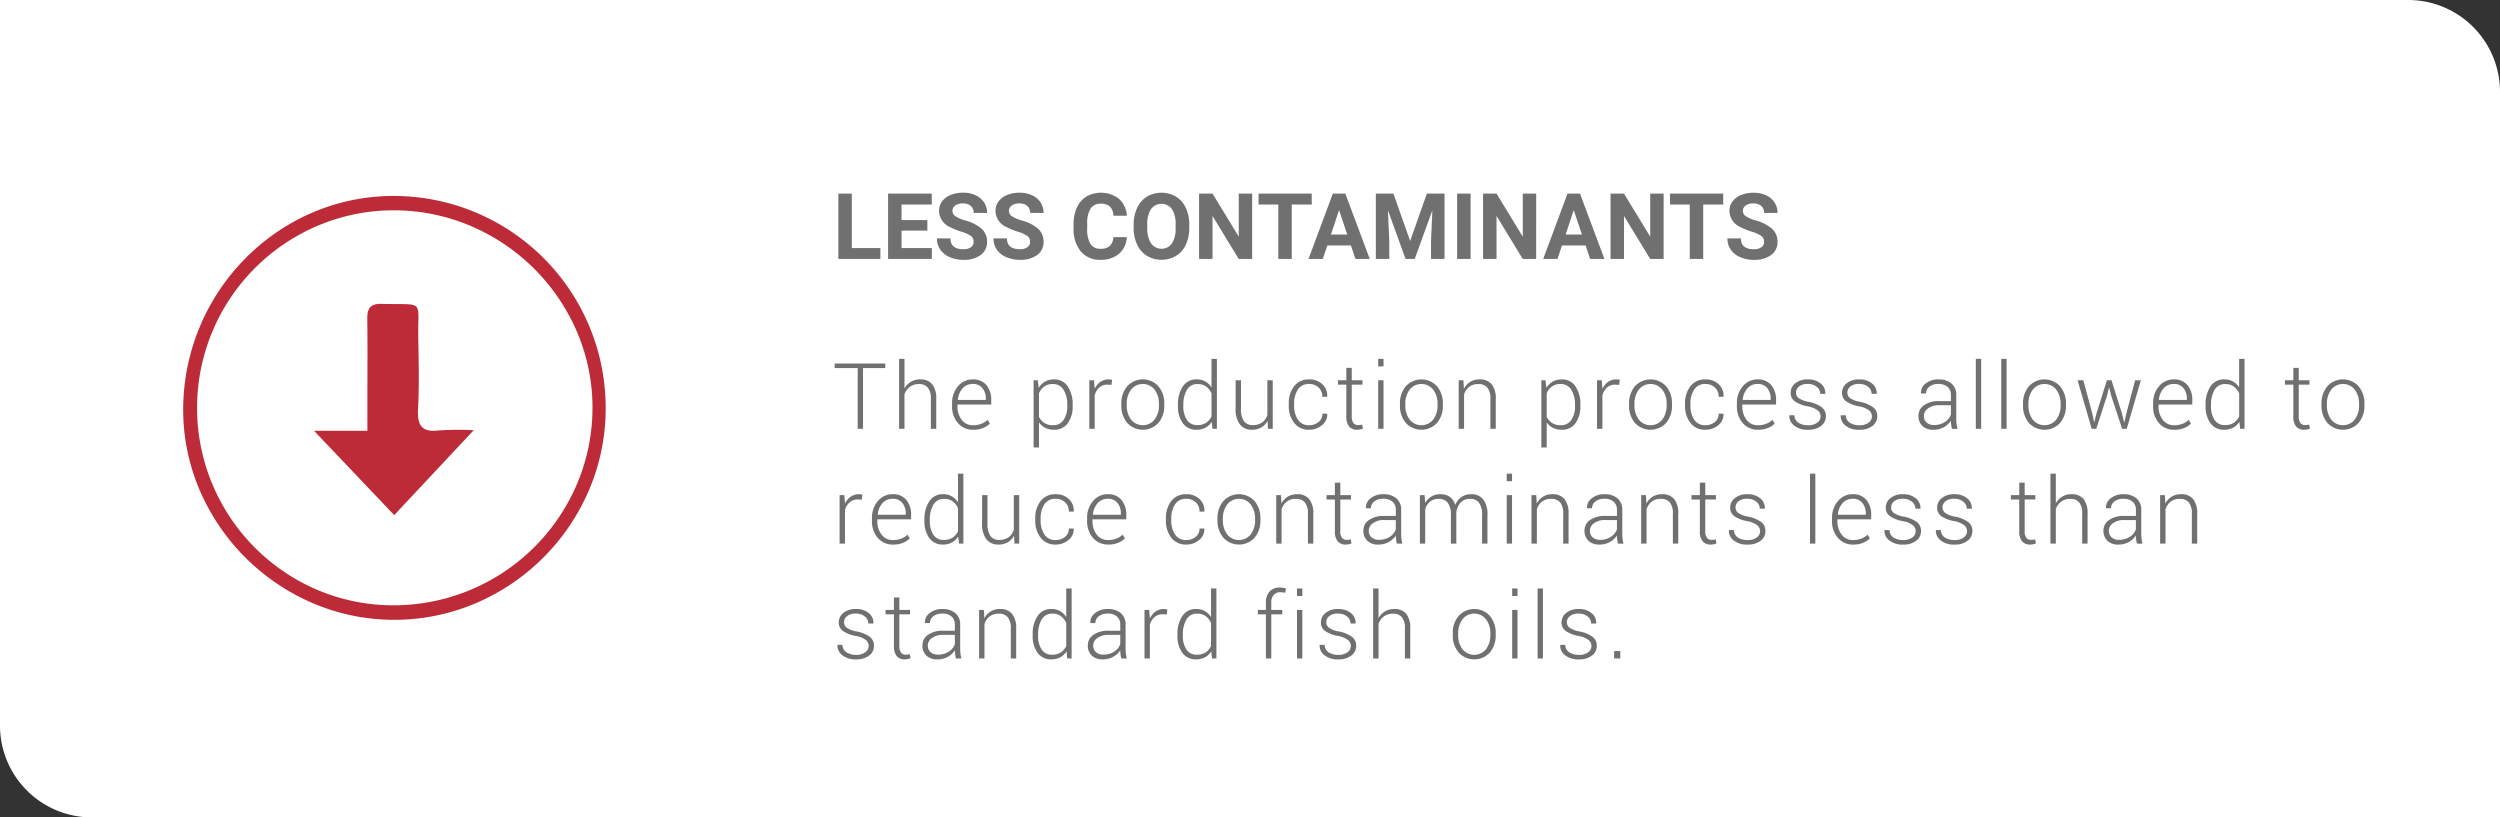 <svg xmlns="http://www.w3.org/2000/svg" width="544.391" height="177.993" viewBox="0 0 544.391 177.993">
  <rect x="0" y="0" width="544.391" height="177.993" fill="#333333" stroke="none"/>
  <g id="Grupo_7533" data-name="Grupo 7533" transform="translate(-5106.609 2025.17)">
    <path id="young-latina-designer-working-on-260nw-1903260658" d="M20,0H177.993V524.391a20,20,0,0,1-20,20H0V20A20,20,0,0,1,20,0Z" transform="translate(5651 -2025.17) rotate(90)" fill="#fff"/>
    <path id="Trazado_16772" data-name="Trazado 16772" d="M4.2,16.646H10.42V19H1.27V4.781H4.2Zm16.455-3.809H15.029v3.809h6.6V19H12.1V4.781h9.512V7.154H15.029v3.389h5.625ZM30.723,15.27A1.5,1.5,0,0,0,30.137,14a7.685,7.685,0,0,0-2.109-.937,14.953,14.953,0,0,1-2.412-.972,3.941,3.941,0,0,1-2.422-3.525A3.434,3.434,0,0,1,23.843,6.5a4.236,4.236,0,0,1,1.865-1.411,7.021,7.021,0,0,1,2.729-.508,6.39,6.39,0,0,1,2.715.552A4.323,4.323,0,0,1,33,6.7a4.076,4.076,0,0,1,.659,2.285h-2.93a1.917,1.917,0,0,0-.615-1.519,2.529,2.529,0,0,0-1.729-.542,2.7,2.7,0,0,0-1.67.454,1.432,1.432,0,0,0-.6,1.2,1.372,1.372,0,0,0,.7,1.162,7.889,7.889,0,0,0,2.056.879,8.882,8.882,0,0,1,3.643,1.865,3.715,3.715,0,0,1,1.143,2.773,3.422,3.422,0,0,1-1.4,2.9,6.113,6.113,0,0,1-3.76,1.05,7.26,7.26,0,0,1-2.988-.6,4.729,4.729,0,0,1-2.056-1.646,4.214,4.214,0,0,1-.708-2.422h2.939q0,2.354,2.813,2.354a2.736,2.736,0,0,0,1.631-.425A1.382,1.382,0,0,0,30.723,15.27Zm12.295,0A1.5,1.5,0,0,0,42.432,14a7.685,7.685,0,0,0-2.109-.937,14.953,14.953,0,0,1-2.412-.972,3.941,3.941,0,0,1-2.422-3.525A3.434,3.434,0,0,1,36.138,6.5,4.236,4.236,0,0,1,38,5.094a7.021,7.021,0,0,1,2.729-.508,6.39,6.39,0,0,1,2.715.552A4.323,4.323,0,0,1,45.3,6.7a4.076,4.076,0,0,1,.659,2.285h-2.93a1.917,1.917,0,0,0-.615-1.519,2.529,2.529,0,0,0-1.729-.542,2.7,2.7,0,0,0-1.67.454,1.432,1.432,0,0,0-.6,1.2,1.372,1.372,0,0,0,.7,1.162,7.889,7.889,0,0,0,2.056.879,8.882,8.882,0,0,1,3.643,1.865,3.715,3.715,0,0,1,1.143,2.773,3.422,3.422,0,0,1-1.4,2.9A6.113,6.113,0,0,1,40.8,19.2a7.26,7.26,0,0,1-2.988-.6,4.729,4.729,0,0,1-2.056-1.646,4.214,4.214,0,0,1-.708-2.422h2.939q0,2.354,2.813,2.354a2.736,2.736,0,0,0,1.631-.425A1.382,1.382,0,0,0,43.018,15.27Zm21.064-1.006a5.031,5.031,0,0,1-1.694,3.613A5.951,5.951,0,0,1,58.359,19.2a5.351,5.351,0,0,1-4.3-1.841A7.548,7.548,0,0,1,52.49,12.3v-.869a8.523,8.523,0,0,1,.723-3.613,5.415,5.415,0,0,1,2.065-2.4,6.455,6.455,0,0,1,7.085.483,5.407,5.407,0,0,1,1.738,3.7h-2.93a2.97,2.97,0,0,0-.767-2,2.839,2.839,0,0,0-2.007-.62,2.489,2.489,0,0,0-2.192,1.05,5.883,5.883,0,0,0-.747,3.257v1.074a6.3,6.3,0,0,0,.7,3.369,2.443,2.443,0,0,0,2.2,1.064,2.892,2.892,0,0,0,2.026-.62,2.8,2.8,0,0,0,.767-1.919Zm13.6-2.051a8.584,8.584,0,0,1-.742,3.682,5.589,5.589,0,0,1-2.124,2.441,6.276,6.276,0,0,1-6.323.01,5.644,5.644,0,0,1-2.148-2.427,8.338,8.338,0,0,1-.771-3.628v-.7a8.538,8.538,0,0,1,.757-3.7A5.635,5.635,0,0,1,68.472,5.44a6.267,6.267,0,0,1,6.318,0,5.635,5.635,0,0,1,2.139,2.451,8.514,8.514,0,0,1,.757,3.687Zm-2.969-.645a5.984,5.984,0,0,0-.8-3.4,2.829,2.829,0,0,0-4.561-.015,5.915,5.915,0,0,0-.811,3.364v.693a6.058,6.058,0,0,0,.8,3.379,2.8,2.8,0,0,0,4.57.044,6.023,6.023,0,0,0,.8-3.374ZM91.377,19h-2.93l-5.7-9.355V19h-2.93V4.781h2.93l5.713,9.375V4.781h2.92ZM104.355,7.154H100V19H97.07V7.154h-4.3V4.781h11.582Zm8.525,8.916h-5.137L106.768,19h-3.115l5.293-14.219h2.715L116.982,19h-3.115ZM108.535,13.7h3.555L110.3,8.375Zm13.6-8.916,3.652,10.313,3.633-10.312h3.848V19h-2.939V15.113l.293-6.709L126.787,19h-2.012L120.947,8.414l.293,6.7V19h-2.93V4.781ZM138.945,19h-2.93V4.781h2.93Zm14.277,0h-2.93l-5.7-9.355V19h-2.93V4.781h2.93l5.713,9.375V4.781h2.92Zm10.762-2.93h-5.137L157.871,19h-3.115l5.293-14.219h2.715L168.086,19h-3.115ZM159.639,13.7h3.555l-1.787-5.322ZM180.977,19h-2.93l-5.7-9.355V19h-2.93V4.781h2.93l5.713,9.375V4.781h2.92ZM193.955,7.154H189.6V19h-2.93V7.154h-4.3V4.781h11.582Zm8.887,8.115A1.5,1.5,0,0,0,202.256,14a7.685,7.685,0,0,0-2.109-.937,14.953,14.953,0,0,1-2.412-.972,3.941,3.941,0,0,1-2.422-3.525,3.434,3.434,0,0,1,.649-2.056,4.236,4.236,0,0,1,1.865-1.411,7.021,7.021,0,0,1,2.729-.508,6.39,6.39,0,0,1,2.715.552A4.323,4.323,0,0,1,205.122,6.7a4.076,4.076,0,0,1,.659,2.285h-2.93a1.917,1.917,0,0,0-.615-1.519,2.529,2.529,0,0,0-1.729-.542,2.7,2.7,0,0,0-1.67.454,1.432,1.432,0,0,0-.6,1.2,1.372,1.372,0,0,0,.7,1.162,7.889,7.889,0,0,0,2.056.879,8.882,8.882,0,0,1,3.643,1.865,3.715,3.715,0,0,1,1.143,2.773,3.422,3.422,0,0,1-1.4,2.9,6.113,6.113,0,0,1-3.76,1.05,7.26,7.26,0,0,1-2.988-.6,4.729,4.729,0,0,1-2.056-1.646,4.214,4.214,0,0,1-.708-2.422h2.939q0,2.354,2.813,2.354a2.736,2.736,0,0,0,1.631-.425A1.382,1.382,0,0,0,202.842,15.27Z" transform="translate(5287.896 -1987.792)" fill="#707070"/>
    <path id="Trazado_16774" data-name="Trazado 16774" d="M11.484,5.777H6.641V19H5.479V5.777H.469v-1H11.484Zm4.184,4.453a3.782,3.782,0,0,1,3.457-1.992,3.2,3.2,0,0,1,2.563,1.035,4.836,4.836,0,0,1,.894,3.213V19H21.41V12.467A3.626,3.626,0,0,0,20.731,10a2.4,2.4,0,0,0-1.87-.747,3.271,3.271,0,0,0-2.026.6,3.459,3.459,0,0,0-1.167,1.606V19H14.5V3.766h1.172Zm14.975,8.975a4.232,4.232,0,0,1-3.33-1.45,5.424,5.424,0,0,1-1.279-3.726v-.537a5.529,5.529,0,0,1,1.294-3.77,4.087,4.087,0,0,1,3.208-1.484,3.688,3.688,0,0,1,2.974,1.235,4.965,4.965,0,0,1,1.05,3.325v.908H27.205v.322a4.785,4.785,0,0,0,.913,3,3,3,0,0,0,2.524,1.191A4.834,4.834,0,0,0,32.42,17.9a3.872,3.872,0,0,0,1.348-.854l.5.8a4.321,4.321,0,0,1-1.46.972A5.49,5.49,0,0,1,30.643,19.205Zm-.107-9.971a2.849,2.849,0,0,0-2.217.967A4.168,4.168,0,0,0,27.3,12.652l.029.059h6.055v-.244a3.574,3.574,0,0,0-.737-2.319A2.56,2.56,0,0,0,30.535,9.234ZM52.291,14.01a6.1,6.1,0,0,1-1.074,3.784,3.513,3.513,0,0,1-2.959,1.411,4.26,4.26,0,0,1-1.938-.42,3.564,3.564,0,0,1-1.362-1.191v5.469H43.785V8.434h.9l.215,1.65a3.781,3.781,0,0,1,1.367-1.362,3.886,3.886,0,0,1,1.973-.483,3.447,3.447,0,0,1,2.979,1.519A6.876,6.876,0,0,1,52.291,13.8ZM51.119,13.8a6.063,6.063,0,0,0-.8-3.281,2.6,2.6,0,0,0-2.344-1.27,3.067,3.067,0,0,0-1.9.557,3.5,3.5,0,0,0-1.118,1.445v5.117a3.255,3.255,0,0,0,1.162,1.353,3.35,3.35,0,0,0,1.875.493,2.651,2.651,0,0,0,2.329-1.152,5.283,5.283,0,0,0,.8-3.057Zm9.623-4.365-.83-.059A2.649,2.649,0,0,0,58.1,10a3.42,3.42,0,0,0-1.011,1.7V19H55.918V8.434h1.025l.146,1.758v.117a3.8,3.8,0,0,1,1.23-1.523,3.092,3.092,0,0,1,1.836-.547,2.377,2.377,0,0,1,.41.034,2.718,2.718,0,0,1,.322.073Zm2.152,4.121a5.678,5.678,0,0,1,1.279-3.828,4.6,4.6,0,0,1,6.787,0,5.678,5.678,0,0,1,1.279,3.828v.322a5.688,5.688,0,0,1-1.274,3.833,4.617,4.617,0,0,1-6.792,0,5.674,5.674,0,0,1-1.279-3.833Zm1.172.322a5.034,5.034,0,0,0,.928,3.086,3.279,3.279,0,0,0,5.151,0,5.015,5.015,0,0,0,.933-3.086v-.322a4.991,4.991,0,0,0-.937-3.066,3.258,3.258,0,0,0-5.146,0,5.028,5.028,0,0,0-.928,3.066ZM75.223,13.8a6.9,6.9,0,0,1,1.069-4.048,3.444,3.444,0,0,1,2.983-1.519A3.668,3.668,0,0,1,82.527,10V3.766H83.7V19h-.957l-.166-1.533a3.7,3.7,0,0,1-1.367,1.289,4.044,4.044,0,0,1-1.953.449,3.51,3.51,0,0,1-2.964-1.411,6.115,6.115,0,0,1-1.069-3.784Zm1.172.205a5.359,5.359,0,0,0,.767,3.047,2.6,2.6,0,0,0,2.31,1.133,3.319,3.319,0,0,0,1.885-.5,3.355,3.355,0,0,0,1.172-1.392v-5.01A3.738,3.738,0,0,0,81.395,9.82a3.025,3.025,0,0,0-1.9-.566,2.546,2.546,0,0,0-2.319,1.265,6.208,6.208,0,0,0-.776,3.286Zm18.334,3.271a3.619,3.619,0,0,1-1.362,1.426,3.954,3.954,0,0,1-2.026.5,3.227,3.227,0,0,1-2.617-1.133,5.413,5.413,0,0,1-.947-3.516V8.434h1.172v6.143a4.545,4.545,0,0,0,.659,2.773,2.239,2.239,0,0,0,1.87.84,3.42,3.42,0,0,0,2.1-.591,3.133,3.133,0,0,0,1.108-1.616V8.434h1.172V19H94.826Zm9.086.938a3.173,3.173,0,0,0,1.987-.664,2.2,2.2,0,0,0,.864-1.846h1.045l.02.059a2.949,2.949,0,0,1-1.152,2.451,4.205,4.205,0,0,1-2.764.986,3.957,3.957,0,0,1-3.286-1.484,5.928,5.928,0,0,1-1.177-3.8v-.41a5.929,5.929,0,0,1,1.172-3.789A3.943,3.943,0,0,1,103.8,8.238a4.062,4.062,0,0,1,2.832,1.025,3.349,3.349,0,0,1,1.094,2.7l-.02.059h-1.045a2.608,2.608,0,0,0-.83-2.026,2.9,2.9,0,0,0-2.031-.757,2.762,2.762,0,0,0-2.471,1.221,5.411,5.411,0,0,0-.811,3.057v.41A5.443,5.443,0,0,0,101.334,17,2.775,2.775,0,0,0,103.814,18.219Zm9.252-12.49V8.434h2.324v.957h-2.324v6.885a2.252,2.252,0,0,0,.376,1.47,1.258,1.258,0,0,0,1,.435,3.428,3.428,0,0,0,.415-.024q.2-.024.474-.083l.176.869a2.432,2.432,0,0,1-.581.19,3.323,3.323,0,0,1-.688.073,2.19,2.19,0,0,1-1.733-.7,3.314,3.314,0,0,1-.62-2.227V9.391h-1.826V8.434h1.826V5.729ZM119.984,19h-1.162V8.434h1.162Zm0-13.594h-1.162V3.766h1.162Zm3.578,8.154a5.678,5.678,0,0,1,1.279-3.828,4.6,4.6,0,0,1,6.787,0,5.678,5.678,0,0,1,1.279,3.828v.322a5.688,5.688,0,0,1-1.274,3.833,4.617,4.617,0,0,1-6.792,0,5.674,5.674,0,0,1-1.279-3.833Zm1.172.322a5.034,5.034,0,0,0,.928,3.086,3.279,3.279,0,0,0,5.151,0,5.015,5.015,0,0,0,.933-3.086v-.322a4.991,4.991,0,0,0-.937-3.066,3.258,3.258,0,0,0-5.146,0,5.028,5.028,0,0,0-.928,3.066Zm12.65-5.449.107,1.836a3.863,3.863,0,0,1,1.377-1.5,3.8,3.8,0,0,1,2.041-.532,3.255,3.255,0,0,1,2.617,1.05,4.967,4.967,0,0,1,.9,3.276V19h-1.172V12.574a3.825,3.825,0,0,0-.679-2.568,2.465,2.465,0,0,0-1.929-.752,3.125,3.125,0,0,0-2.017.615,3.439,3.439,0,0,0-1.108,1.65V19H136.35V8.434Zm25.467,5.576a6.1,6.1,0,0,1-1.074,3.784,3.513,3.513,0,0,1-2.959,1.411,4.26,4.26,0,0,1-1.938-.42,3.564,3.564,0,0,1-1.362-1.191v5.469h-1.172V8.434h.9l.215,1.65a3.781,3.781,0,0,1,1.367-1.362,3.886,3.886,0,0,1,1.973-.483,3.447,3.447,0,0,1,2.979,1.519,6.876,6.876,0,0,1,1.074,4.048ZM161.68,13.8a6.063,6.063,0,0,0-.8-3.281,2.6,2.6,0,0,0-2.344-1.27,3.067,3.067,0,0,0-1.9.557,3.5,3.5,0,0,0-1.118,1.445v5.117a3.255,3.255,0,0,0,1.162,1.353,3.349,3.349,0,0,0,1.875.493,2.651,2.651,0,0,0,2.329-1.152,5.283,5.283,0,0,0,.8-3.057ZM171.3,9.439l-.83-.059a2.649,2.649,0,0,0-1.812.62,3.42,3.42,0,0,0-1.011,1.7V19h-1.172V8.434H167.5l.146,1.758v.117a3.8,3.8,0,0,1,1.23-1.523,3.092,3.092,0,0,1,1.836-.547,2.377,2.377,0,0,1,.41.034,2.719,2.719,0,0,1,.322.073Zm2.152,4.121a5.678,5.678,0,0,1,1.279-3.828,4.6,4.6,0,0,1,6.787,0,5.678,5.678,0,0,1,1.279,3.828v.322a5.688,5.688,0,0,1-1.274,3.833,4.617,4.617,0,0,1-6.792,0,5.674,5.674,0,0,1-1.279-3.833Zm1.172.322a5.034,5.034,0,0,0,.928,3.086,3.279,3.279,0,0,0,5.151,0,5.015,5.015,0,0,0,.933-3.086v-.322a4.991,4.991,0,0,0-.937-3.066,3.258,3.258,0,0,0-5.146,0,5.028,5.028,0,0,0-.928,3.066Zm15.482,4.336a3.173,3.173,0,0,0,1.987-.664,2.2,2.2,0,0,0,.864-1.846h1.045l.02.059a2.949,2.949,0,0,1-1.152,2.451,4.205,4.205,0,0,1-2.764.986,3.957,3.957,0,0,1-3.286-1.484,5.928,5.928,0,0,1-1.177-3.8v-.41a5.929,5.929,0,0,1,1.172-3.789A3.943,3.943,0,0,1,190.1,8.238a4.062,4.062,0,0,1,2.832,1.025,3.349,3.349,0,0,1,1.094,2.7l-.02.059h-1.045a2.608,2.608,0,0,0-.83-2.026,2.9,2.9,0,0,0-2.031-.757,2.762,2.762,0,0,0-2.471,1.221,5.411,5.411,0,0,0-.811,3.057v.41A5.443,5.443,0,0,0,187.629,17,2.775,2.775,0,0,0,190.109,18.219Zm11.439.986a4.232,4.232,0,0,1-3.33-1.45,5.424,5.424,0,0,1-1.279-3.726v-.537a5.529,5.529,0,0,1,1.294-3.77,4.087,4.087,0,0,1,3.208-1.484,3.688,3.688,0,0,1,2.974,1.235,4.965,4.965,0,0,1,1.05,3.325v.908h-7.354v.322a4.785,4.785,0,0,0,.913,3,3,3,0,0,0,2.524,1.191,4.834,4.834,0,0,0,1.777-.317,3.872,3.872,0,0,0,1.348-.854l.5.8a4.321,4.321,0,0,1-1.46.972A5.49,5.49,0,0,1,201.549,19.205Zm-.107-9.971a2.849,2.849,0,0,0-2.217.967,4.168,4.168,0,0,0-1.016,2.451l.029.059h6.055v-.244a3.574,3.574,0,0,0-.737-2.319A2.56,2.56,0,0,0,201.441,9.234Zm13.715,7.061a1.694,1.694,0,0,0-.61-1.294,5,5,0,0,0-2.2-.9,7.219,7.219,0,0,1-2.788-1.069,2.231,2.231,0,0,1-.913-1.9,2.565,2.565,0,0,1,1.021-2.051,4.115,4.115,0,0,1,2.7-.84,4.221,4.221,0,0,1,2.822.894,2.638,2.638,0,0,1,1.006,2.2l-.02.059h-1.084a1.946,1.946,0,0,0-.747-1.514,2.921,2.921,0,0,0-1.978-.645,2.858,2.858,0,0,0-1.914.557,1.673,1.673,0,0,0-.645,1.3,1.509,1.509,0,0,0,.552,1.2,5.429,5.429,0,0,0,2.2.835,7.172,7.172,0,0,1,2.808,1.143,2.36,2.36,0,0,1,.952,1.973,2.585,2.585,0,0,1-1.069,2.144,4.5,4.5,0,0,1-2.827.825,4.573,4.573,0,0,1-3.022-.918,2.6,2.6,0,0,1-1.04-2.187l.02-.059h1.074a1.935,1.935,0,0,0,.933,1.66,3.888,3.888,0,0,0,2.036.518,3.2,3.2,0,0,0,2-.566A1.674,1.674,0,0,0,215.156,16.295Zm11.186,0a1.694,1.694,0,0,0-.61-1.294,5,5,0,0,0-2.2-.9,7.219,7.219,0,0,1-2.788-1.069,2.231,2.231,0,0,1-.913-1.9,2.565,2.565,0,0,1,1.021-2.051,4.115,4.115,0,0,1,2.7-.84,4.221,4.221,0,0,1,2.822.894,2.638,2.638,0,0,1,1.006,2.2l-.02.059h-1.084a1.946,1.946,0,0,0-.747-1.514,2.921,2.921,0,0,0-1.978-.645,2.858,2.858,0,0,0-1.914.557,1.673,1.673,0,0,0-.645,1.3,1.509,1.509,0,0,0,.552,1.2,5.429,5.429,0,0,0,2.2.835,7.172,7.172,0,0,1,2.808,1.143,2.36,2.36,0,0,1,.952,1.973,2.585,2.585,0,0,1-1.069,2.144,4.5,4.5,0,0,1-2.827.825,4.573,4.573,0,0,1-3.022-.918,2.6,2.6,0,0,1-1.04-2.187l.02-.059h1.074a1.935,1.935,0,0,0,.933,1.66,3.888,3.888,0,0,0,2.036.518,3.2,3.2,0,0,0,2-.566A1.674,1.674,0,0,0,226.342,16.295ZM243.752,19q-.107-.557-.161-.957a6.163,6.163,0,0,1-.054-.82A4.286,4.286,0,0,1,242,18.644a4.5,4.5,0,0,1-2.266.562,3.323,3.323,0,0,1-2.407-.825,2.97,2.97,0,0,1-.854-2.241,2.694,2.694,0,0,1,1.24-2.295,5.451,5.451,0,0,1,3.223-.879h2.6V11.656a2.267,2.267,0,0,0-.718-1.777,2.929,2.929,0,0,0-2.026-.645,3.024,3.024,0,0,0-1.938.586,1.809,1.809,0,0,0-.737,1.475h-1.084l-.02-.059a2.5,2.5,0,0,1,1.021-2.095,4.242,4.242,0,0,1,2.817-.9,4.19,4.19,0,0,1,2.793.889,3.147,3.147,0,0,1,1.055,2.549v5.2a9.066,9.066,0,0,0,.063,1.084,6.828,6.828,0,0,0,.21,1.045Zm-3.887-.83a4.194,4.194,0,0,0,2.334-.64,3.2,3.2,0,0,0,1.338-1.646V13.863H240.93a3.883,3.883,0,0,0-2.354.679,1.985,1.985,0,0,0-.928,1.636,1.876,1.876,0,0,0,.591,1.445A2.3,2.3,0,0,0,239.865,18.17Zm10.258.83h-1.162V3.766h1.162Zm5.541,0H254.5V3.766h1.162Zm3.578-5.439a5.678,5.678,0,0,1,1.279-3.828,4.6,4.6,0,0,1,6.787,0,5.678,5.678,0,0,1,1.279,3.828v.322a5.688,5.688,0,0,1-1.274,3.833,4.617,4.617,0,0,1-6.792,0,5.674,5.674,0,0,1-1.279-3.833Zm1.172.322a5.034,5.034,0,0,0,.928,3.086,3.279,3.279,0,0,0,5.151,0,5.015,5.015,0,0,0,.933-3.086v-.322a4.991,4.991,0,0,0-.937-3.066,3.258,3.258,0,0,0-5.146,0,5.028,5.028,0,0,0-.928,3.066ZM274.3,15.572l.41,1.934h.059l.488-1.934,2.246-7.139h1.006l2.246,7.139.488,1.992h.059l.459-1.992,1.885-7.139h1.25L281.824,19h-1l-2.393-7.227-.42-1.709h-.059l-.42,1.709L275.193,19h-1.006L271.121,8.434h1.25Zm17.875,3.633a4.232,4.232,0,0,1-3.33-1.45,5.424,5.424,0,0,1-1.279-3.726v-.537a5.529,5.529,0,0,1,1.294-3.77,4.087,4.087,0,0,1,3.208-1.484,3.688,3.688,0,0,1,2.974,1.235A4.966,4.966,0,0,1,296.1,12.8v.908h-7.354v.322a4.785,4.785,0,0,0,.913,3,3,3,0,0,0,2.524,1.191,4.834,4.834,0,0,0,1.777-.317,3.872,3.872,0,0,0,1.348-.854l.5.8a4.321,4.321,0,0,1-1.46.972A5.49,5.49,0,0,1,292.18,19.205Zm-.107-9.971a2.849,2.849,0,0,0-2.217.967,4.168,4.168,0,0,0-1.016,2.451l.029.059h6.055v-.244a3.574,3.574,0,0,0-.737-2.319A2.56,2.56,0,0,0,292.072,9.234ZM299,13.8a6.9,6.9,0,0,1,1.069-4.048,3.444,3.444,0,0,1,2.983-1.519A3.668,3.668,0,0,1,306.3,10V3.766h1.172V19h-.957l-.166-1.533a3.7,3.7,0,0,1-1.367,1.289,4.044,4.044,0,0,1-1.953.449,3.51,3.51,0,0,1-2.964-1.411A6.115,6.115,0,0,1,299,14.01Zm1.172.205a5.359,5.359,0,0,0,.767,3.047,2.6,2.6,0,0,0,2.31,1.133,3.319,3.319,0,0,0,1.885-.5,3.355,3.355,0,0,0,1.172-1.392v-5.01a3.738,3.738,0,0,0-1.133-1.465,3.025,3.025,0,0,0-1.9-.566,2.546,2.546,0,0,0-2.319,1.265,6.208,6.208,0,0,0-.776,3.286Zm19.109-8.281V8.434h2.324v.957h-2.324v6.885a2.252,2.252,0,0,0,.376,1.47,1.258,1.258,0,0,0,1,.435,3.428,3.428,0,0,0,.415-.024q.2-.024.474-.083l.176.869a2.432,2.432,0,0,1-.581.19,3.323,3.323,0,0,1-.688.073,2.19,2.19,0,0,1-1.733-.7,3.314,3.314,0,0,1-.62-2.227V9.391h-1.826V8.434H318.1V5.729Zm4.955,7.832a5.678,5.678,0,0,1,1.279-3.828,4.6,4.6,0,0,1,6.787,0,5.678,5.678,0,0,1,1.279,3.828v.322a5.688,5.688,0,0,1-1.274,3.833,4.617,4.617,0,0,1-6.792,0,5.674,5.674,0,0,1-1.279-3.833Zm1.172.322a5.034,5.034,0,0,0,.928,3.086,3.279,3.279,0,0,0,5.151,0,5.015,5.015,0,0,0,.933-3.086v-.322a4.991,4.991,0,0,0-.937-3.066,3.258,3.258,0,0,0-5.146,0,5.028,5.028,0,0,0-.928,3.066ZM6.367,34.439l-.83-.059A2.649,2.649,0,0,0,3.726,35a3.42,3.42,0,0,0-1.011,1.7V44H1.543V33.434H2.568l.146,1.758v.117a3.8,3.8,0,0,1,1.23-1.523,3.092,3.092,0,0,1,1.836-.547,2.377,2.377,0,0,1,.41.034,2.718,2.718,0,0,1,.322.073Zm6.83,9.766a4.232,4.232,0,0,1-3.33-1.45,5.424,5.424,0,0,1-1.279-3.726v-.537a5.529,5.529,0,0,1,1.294-3.77,4.087,4.087,0,0,1,3.208-1.484,3.688,3.688,0,0,1,2.974,1.235,4.965,4.965,0,0,1,1.05,3.325v.908H9.76v.322a4.785,4.785,0,0,0,.913,3A3,3,0,0,0,13.2,43.219a4.834,4.834,0,0,0,1.777-.317,3.872,3.872,0,0,0,1.348-.854l.5.8a4.321,4.321,0,0,1-1.46.972A5.49,5.49,0,0,1,13.2,44.205Zm-.107-9.971a2.849,2.849,0,0,0-2.217.967,4.168,4.168,0,0,0-1.016,2.451l.029.059h6.055v-.244a3.574,3.574,0,0,0-.737-2.319A2.56,2.56,0,0,0,13.09,34.234Zm6.928,4.57a6.9,6.9,0,0,1,1.069-4.048,3.444,3.444,0,0,1,2.983-1.519A3.668,3.668,0,0,1,27.322,35v-6.23h1.172V44h-.957l-.166-1.533A3.7,3.7,0,0,1,26,43.756a4.044,4.044,0,0,1-1.953.449,3.51,3.51,0,0,1-2.964-1.411,6.115,6.115,0,0,1-1.069-3.784Zm1.172.205a5.359,5.359,0,0,0,.767,3.047,2.6,2.6,0,0,0,2.31,1.133,3.319,3.319,0,0,0,1.885-.5,3.355,3.355,0,0,0,1.172-1.392v-5.01a3.738,3.738,0,0,0-1.133-1.465,3.025,3.025,0,0,0-1.9-.566,2.546,2.546,0,0,0-2.319,1.265,6.208,6.208,0,0,0-.776,3.286Zm18.334,3.271a3.619,3.619,0,0,1-1.362,1.426,3.954,3.954,0,0,1-2.026.5,3.227,3.227,0,0,1-2.617-1.133,5.413,5.413,0,0,1-.947-3.516V33.434h1.172v6.143A4.545,4.545,0,0,0,34.4,42.35a2.239,2.239,0,0,0,1.87.84,3.42,3.42,0,0,0,2.1-.591,3.133,3.133,0,0,0,1.108-1.616V33.434h1.172V44H39.621Zm9.086.938a3.173,3.173,0,0,0,1.987-.664,2.2,2.2,0,0,0,.864-1.846h1.045l.02.059a2.949,2.949,0,0,1-1.152,2.451,4.205,4.205,0,0,1-2.764.986,3.957,3.957,0,0,1-3.286-1.484,5.928,5.928,0,0,1-1.177-3.8v-.41a5.929,5.929,0,0,1,1.172-3.789A3.943,3.943,0,0,1,48.6,33.238a4.062,4.062,0,0,1,2.832,1.025,3.349,3.349,0,0,1,1.094,2.7l-.02.059H51.461a2.608,2.608,0,0,0-.83-2.026,2.9,2.9,0,0,0-2.031-.757,2.762,2.762,0,0,0-2.471,1.221,5.411,5.411,0,0,0-.811,3.057v.41A5.443,5.443,0,0,0,46.129,42,2.775,2.775,0,0,0,48.609,43.219Zm11.439.986a4.232,4.232,0,0,1-3.33-1.45,5.424,5.424,0,0,1-1.279-3.726v-.537a5.529,5.529,0,0,1,1.294-3.77,4.087,4.087,0,0,1,3.208-1.484,3.688,3.688,0,0,1,2.974,1.235,4.965,4.965,0,0,1,1.05,3.325v.908H56.611v.322a4.785,4.785,0,0,0,.913,3,3,3,0,0,0,2.524,1.191,4.834,4.834,0,0,0,1.777-.317,3.872,3.872,0,0,0,1.348-.854l.5.8a4.321,4.321,0,0,1-1.46.972A5.49,5.49,0,0,1,60.049,44.205Zm-.107-9.971a2.849,2.849,0,0,0-2.217.967,4.168,4.168,0,0,0-1.016,2.451l.029.059h6.055v-.244a3.574,3.574,0,0,0-.737-2.319A2.56,2.56,0,0,0,59.941,34.234Zm17.117,8.984a3.173,3.173,0,0,0,1.987-.664,2.2,2.2,0,0,0,.864-1.846h1.045l.02.059a2.949,2.949,0,0,1-1.152,2.451,4.205,4.205,0,0,1-2.764.986,3.957,3.957,0,0,1-3.286-1.484,5.928,5.928,0,0,1-1.177-3.8v-.41a5.929,5.929,0,0,1,1.172-3.789,3.943,3.943,0,0,1,3.281-1.484,4.062,4.062,0,0,1,2.832,1.025,3.349,3.349,0,0,1,1.094,2.7l-.02.059H79.91a2.608,2.608,0,0,0-.83-2.026,2.9,2.9,0,0,0-2.031-.757,2.762,2.762,0,0,0-2.471,1.221,5.411,5.411,0,0,0-.811,3.057v.41A5.443,5.443,0,0,0,74.578,42,2.775,2.775,0,0,0,77.059,43.219Zm6.771-4.658a5.678,5.678,0,0,1,1.279-3.828,4.6,4.6,0,0,1,6.787,0,5.678,5.678,0,0,1,1.279,3.828v.322A5.688,5.688,0,0,1,91.9,42.716a4.617,4.617,0,0,1-6.792,0,5.674,5.674,0,0,1-1.279-3.833ZM85,38.883a5.034,5.034,0,0,0,.928,3.086,3.279,3.279,0,0,0,5.151,0,5.015,5.015,0,0,0,.933-3.086v-.322a4.991,4.991,0,0,0-.937-3.066,3.258,3.258,0,0,0-5.146,0A5.028,5.028,0,0,0,85,38.561Zm12.65-5.449.107,1.836a3.863,3.863,0,0,1,1.377-1.5,3.8,3.8,0,0,1,2.041-.532,3.255,3.255,0,0,1,2.617,1.05,4.967,4.967,0,0,1,.9,3.276V44h-1.172V37.574a3.825,3.825,0,0,0-.679-2.568,2.465,2.465,0,0,0-1.929-.752,3.125,3.125,0,0,0-2.017.615,3.439,3.439,0,0,0-1.108,1.65V44H96.617V33.434Zm12.924-2.705v2.705H112.9v.957h-2.324v6.885a2.252,2.252,0,0,0,.376,1.47,1.258,1.258,0,0,0,1,.435,3.427,3.427,0,0,0,.415-.024q.2-.024.474-.083l.176.869a2.432,2.432,0,0,1-.581.19,3.323,3.323,0,0,1-.688.073,2.19,2.19,0,0,1-1.733-.7,3.314,3.314,0,0,1-.62-2.227V34.391h-1.826v-.957h1.826V30.729ZM122.875,44q-.107-.557-.161-.957a6.165,6.165,0,0,1-.054-.82,4.286,4.286,0,0,1-1.533,1.421,4.5,4.5,0,0,1-2.266.562,3.323,3.323,0,0,1-2.407-.825,2.97,2.97,0,0,1-.854-2.241,2.694,2.694,0,0,1,1.24-2.295,5.451,5.451,0,0,1,3.223-.879h2.6V36.656a2.267,2.267,0,0,0-.718-1.777,2.929,2.929,0,0,0-2.026-.645,3.024,3.024,0,0,0-1.938.586,1.809,1.809,0,0,0-.737,1.475h-1.084l-.02-.059a2.5,2.5,0,0,1,1.021-2.095,4.242,4.242,0,0,1,2.817-.9,4.19,4.19,0,0,1,2.793.889,3.147,3.147,0,0,1,1.055,2.549v5.2a9.065,9.065,0,0,0,.063,1.084A6.829,6.829,0,0,0,124.1,44Zm-3.887-.83a4.194,4.194,0,0,0,2.334-.64,3.2,3.2,0,0,0,1.338-1.646V38.863h-2.607a3.883,3.883,0,0,0-2.354.679,1.985,1.985,0,0,0-.928,1.636,1.876,1.876,0,0,0,.591,1.445A2.3,2.3,0,0,0,118.988,43.17Zm9.945-9.736.107,1.738a3.731,3.731,0,0,1,1.353-1.426,3.822,3.822,0,0,1,2.007-.508,3.381,3.381,0,0,1,2.021.581,3.2,3.2,0,0,1,1.162,1.772,4.015,4.015,0,0,1,1.362-1.729,3.6,3.6,0,0,1,2.134-.625,3.19,3.19,0,0,1,2.612,1.123,5.419,5.419,0,0,1,.923,3.477V44h-1.172V37.818a4.258,4.258,0,0,0-.693-2.759,2.392,2.392,0,0,0-1.914-.806,2.639,2.639,0,0,0-2.07.815,3.952,3.952,0,0,0-.928,2.1q0,.107,0,.215t0,.273V44h-1.182V37.818a4.246,4.246,0,0,0-.7-2.739,2.38,2.38,0,0,0-1.919-.825,2.918,2.918,0,0,0-1.958.62,3.291,3.291,0,0,0-1.021,1.675V44H127.9V33.434ZM147.971,44h-1.162V33.434h1.162Zm0-13.594h-1.162V28.766h1.162Zm5.268,3.027.107,1.836a3.862,3.862,0,0,1,1.377-1.5,3.8,3.8,0,0,1,2.041-.532,3.255,3.255,0,0,1,2.617,1.05,4.967,4.967,0,0,1,.9,3.276V44h-1.172V37.574a3.825,3.825,0,0,0-.679-2.568,2.465,2.465,0,0,0-1.929-.752,3.125,3.125,0,0,0-2.017.615,3.439,3.439,0,0,0-1.108,1.65V44H152.2V33.434ZM171.025,44q-.107-.557-.161-.957a6.163,6.163,0,0,1-.054-.82,4.286,4.286,0,0,1-1.533,1.421,4.5,4.5,0,0,1-2.266.562,3.323,3.323,0,0,1-2.407-.825,2.97,2.97,0,0,1-.854-2.241,2.694,2.694,0,0,1,1.24-2.295,5.451,5.451,0,0,1,3.223-.879h2.6V36.656a2.267,2.267,0,0,0-.718-1.777,2.929,2.929,0,0,0-2.026-.645,3.024,3.024,0,0,0-1.938.586,1.809,1.809,0,0,0-.737,1.475h-1.084l-.02-.059a2.5,2.5,0,0,1,1.021-2.095,4.242,4.242,0,0,1,2.817-.9,4.19,4.19,0,0,1,2.793.889,3.147,3.147,0,0,1,1.055,2.549v5.2a9.066,9.066,0,0,0,.063,1.084,6.828,6.828,0,0,0,.21,1.045Zm-3.887-.83a4.194,4.194,0,0,0,2.334-.64,3.2,3.2,0,0,0,1.338-1.646V38.863H168.2a3.883,3.883,0,0,0-2.354.679,1.985,1.985,0,0,0-.928,1.636,1.876,1.876,0,0,0,.591,1.445A2.3,2.3,0,0,0,167.139,43.17Zm9.984-9.736.107,1.836a3.862,3.862,0,0,1,1.377-1.5,3.8,3.8,0,0,1,2.041-.532,3.255,3.255,0,0,1,2.617,1.05,4.967,4.967,0,0,1,.9,3.276V44h-1.172V37.574a3.825,3.825,0,0,0-.679-2.568,2.465,2.465,0,0,0-1.929-.752,3.125,3.125,0,0,0-2.017.615,3.439,3.439,0,0,0-1.108,1.65V44h-1.172V33.434Zm12.924-2.705v2.705h2.324v.957h-2.324v6.885a2.252,2.252,0,0,0,.376,1.47,1.258,1.258,0,0,0,1,.435,3.427,3.427,0,0,0,.415-.024q.2-.024.474-.083l.176.869a2.432,2.432,0,0,1-.581.19,3.323,3.323,0,0,1-.688.073,2.19,2.19,0,0,1-1.733-.7,3.314,3.314,0,0,1-.62-2.227V34.391h-1.826v-.957h1.826V30.729Zm11.938,10.566a1.694,1.694,0,0,0-.61-1.294,5,5,0,0,0-2.2-.9,7.219,7.219,0,0,1-2.788-1.069,2.231,2.231,0,0,1-.913-1.9,2.565,2.565,0,0,1,1.021-2.051,4.115,4.115,0,0,1,2.7-.84,4.221,4.221,0,0,1,2.822.894,2.638,2.638,0,0,1,1.006,2.2l-.02.059h-1.084a1.946,1.946,0,0,0-.747-1.514,2.921,2.921,0,0,0-1.978-.645,2.858,2.858,0,0,0-1.914.557,1.673,1.673,0,0,0-.645,1.3,1.509,1.509,0,0,0,.552,1.2,5.429,5.429,0,0,0,2.2.835,7.172,7.172,0,0,1,2.808,1.143,2.36,2.36,0,0,1,.952,1.973,2.585,2.585,0,0,1-1.069,2.144,4.5,4.5,0,0,1-2.827.825,4.573,4.573,0,0,1-3.022-.918,2.6,2.6,0,0,1-1.04-2.187l.02-.059h1.074a1.935,1.935,0,0,0,.933,1.66,3.888,3.888,0,0,0,2.036.518,3.2,3.2,0,0,0,2-.566A1.674,1.674,0,0,0,201.984,41.295ZM214.014,44h-1.162V28.766h1.162Zm8.246.205a4.232,4.232,0,0,1-3.33-1.45,5.424,5.424,0,0,1-1.279-3.726v-.537a5.529,5.529,0,0,1,1.294-3.77,4.087,4.087,0,0,1,3.208-1.484,3.688,3.688,0,0,1,2.974,1.235,4.965,4.965,0,0,1,1.05,3.325v.908h-7.354v.322a4.785,4.785,0,0,0,.913,3,3,3,0,0,0,2.524,1.191,4.834,4.834,0,0,0,1.777-.317,3.872,3.872,0,0,0,1.348-.854l.5.8a4.321,4.321,0,0,1-1.46.972A5.49,5.49,0,0,1,222.26,44.205Zm-.107-9.971a2.849,2.849,0,0,0-2.217.967,4.168,4.168,0,0,0-1.016,2.451l.029.059H225v-.244a3.574,3.574,0,0,0-.737-2.319A2.56,2.56,0,0,0,222.152,34.234Zm13.715,7.061a1.694,1.694,0,0,0-.61-1.294,5,5,0,0,0-2.2-.9,7.219,7.219,0,0,1-2.788-1.069,2.231,2.231,0,0,1-.913-1.9,2.565,2.565,0,0,1,1.021-2.051,4.115,4.115,0,0,1,2.7-.84,4.221,4.221,0,0,1,2.822.894,2.638,2.638,0,0,1,1.006,2.2l-.02.059H235.8a1.946,1.946,0,0,0-.747-1.514,2.921,2.921,0,0,0-1.978-.645,2.858,2.858,0,0,0-1.914.557,1.673,1.673,0,0,0-.645,1.3,1.509,1.509,0,0,0,.552,1.2,5.429,5.429,0,0,0,2.2.835,7.172,7.172,0,0,1,2.808,1.143,2.36,2.36,0,0,1,.952,1.973,2.585,2.585,0,0,1-1.069,2.144,4.5,4.5,0,0,1-2.827.825,4.573,4.573,0,0,1-3.022-.918,2.6,2.6,0,0,1-1.04-2.187l.02-.059h1.074a1.935,1.935,0,0,0,.933,1.66,3.888,3.888,0,0,0,2.036.518,3.2,3.2,0,0,0,2-.566A1.674,1.674,0,0,0,235.867,41.295Zm11.186,0a1.694,1.694,0,0,0-.61-1.294,5,5,0,0,0-2.2-.9,7.219,7.219,0,0,1-2.788-1.069,2.231,2.231,0,0,1-.913-1.9,2.565,2.565,0,0,1,1.021-2.051,4.115,4.115,0,0,1,2.7-.84,4.221,4.221,0,0,1,2.822.894,2.638,2.638,0,0,1,1.006,2.2l-.02.059h-1.084a1.946,1.946,0,0,0-.747-1.514,2.921,2.921,0,0,0-1.978-.645,2.858,2.858,0,0,0-1.914.557,1.673,1.673,0,0,0-.645,1.3,1.509,1.509,0,0,0,.552,1.2,5.429,5.429,0,0,0,2.2.835,7.172,7.172,0,0,1,2.808,1.143,2.36,2.36,0,0,1,.952,1.973,2.585,2.585,0,0,1-1.069,2.144,4.5,4.5,0,0,1-2.827.825,4.573,4.573,0,0,1-3.022-.918,2.6,2.6,0,0,1-1.04-2.187l.02-.059h1.074a1.935,1.935,0,0,0,.933,1.66,3.888,3.888,0,0,0,2.036.518,3.2,3.2,0,0,0,2-.566A1.674,1.674,0,0,0,247.053,41.295ZM259.6,30.729v2.705h2.324v.957H259.6v6.885a2.252,2.252,0,0,0,.376,1.47,1.258,1.258,0,0,0,1,.435,3.427,3.427,0,0,0,.415-.024q.2-.024.474-.083l.176.869a2.432,2.432,0,0,1-.581.19,3.323,3.323,0,0,1-.688.073,2.19,2.19,0,0,1-1.733-.7,3.314,3.314,0,0,1-.62-2.227V34.391h-1.826v-.957h1.826V30.729Zm6.781,4.5a3.782,3.782,0,0,1,3.457-1.992,3.2,3.2,0,0,1,2.563,1.035,4.836,4.836,0,0,1,.894,3.213V44h-1.172V37.467A3.626,3.626,0,0,0,271.444,35a2.4,2.4,0,0,0-1.87-.747,3.271,3.271,0,0,0-2.026.6,3.459,3.459,0,0,0-1.167,1.606V44h-1.172V28.766h1.172ZM284.031,44q-.107-.557-.161-.957a6.166,6.166,0,0,1-.054-.82,4.286,4.286,0,0,1-1.533,1.421,4.5,4.5,0,0,1-2.266.562,3.323,3.323,0,0,1-2.407-.825,2.97,2.97,0,0,1-.854-2.241A2.694,2.694,0,0,1,278,38.844a5.451,5.451,0,0,1,3.223-.879h2.6V36.656a2.267,2.267,0,0,0-.718-1.777,2.929,2.929,0,0,0-2.026-.645,3.024,3.024,0,0,0-1.938.586,1.809,1.809,0,0,0-.737,1.475h-1.084l-.02-.059a2.5,2.5,0,0,1,1.021-2.095,4.242,4.242,0,0,1,2.817-.9,4.19,4.19,0,0,1,2.793.889,3.147,3.147,0,0,1,1.055,2.549v5.2a9.063,9.063,0,0,0,.063,1.084,6.83,6.83,0,0,0,.21,1.045Zm-3.887-.83a4.194,4.194,0,0,0,2.334-.64,3.2,3.2,0,0,0,1.338-1.646V38.863h-2.607a3.883,3.883,0,0,0-2.354.679,1.985,1.985,0,0,0-.928,1.636,1.876,1.876,0,0,0,.591,1.445A2.3,2.3,0,0,0,280.145,43.17Zm9.984-9.736.107,1.836a3.863,3.863,0,0,1,1.377-1.5,3.8,3.8,0,0,1,2.041-.532,3.255,3.255,0,0,1,2.617,1.05,4.967,4.967,0,0,1,.9,3.276V44H296V37.574a3.825,3.825,0,0,0-.679-2.568,2.465,2.465,0,0,0-1.929-.752,3.125,3.125,0,0,0-2.017.615,3.439,3.439,0,0,0-1.108,1.65V44h-1.172V33.434ZM7.871,66.295A1.694,1.694,0,0,0,7.261,65a5,5,0,0,0-2.2-.9,7.219,7.219,0,0,1-2.788-1.069,2.231,2.231,0,0,1-.913-1.9,2.565,2.565,0,0,1,1.021-2.051,4.115,4.115,0,0,1,2.7-.84,4.221,4.221,0,0,1,2.822.894,2.638,2.638,0,0,1,1.006,2.2l-.02.059H7.8a1.946,1.946,0,0,0-.747-1.514,2.921,2.921,0,0,0-1.978-.645,2.858,2.858,0,0,0-1.914.557,1.673,1.673,0,0,0-.645,1.3,1.509,1.509,0,0,0,.552,1.2,5.429,5.429,0,0,0,2.2.835,7.172,7.172,0,0,1,2.808,1.143,2.36,2.36,0,0,1,.952,1.973A2.585,2.585,0,0,1,7.964,68.38a4.5,4.5,0,0,1-2.827.825,4.573,4.573,0,0,1-3.022-.918A2.6,2.6,0,0,1,1.074,66.1l.02-.059H2.168A1.935,1.935,0,0,0,3.1,67.7a3.888,3.888,0,0,0,2.036.518,3.2,3.2,0,0,0,2-.566A1.674,1.674,0,0,0,7.871,66.295Zm6.684-10.566v2.705h2.324v.957H14.555v6.885a2.252,2.252,0,0,0,.376,1.47,1.258,1.258,0,0,0,1,.435,3.428,3.428,0,0,0,.415-.024q.2-.024.474-.083l.176.869a2.432,2.432,0,0,1-.581.19,3.323,3.323,0,0,1-.688.073,2.19,2.19,0,0,1-1.733-.7,3.314,3.314,0,0,1-.62-2.227V59.391H11.547v-.957h1.826V55.729ZM26.854,69q-.107-.557-.161-.957a6.164,6.164,0,0,1-.054-.82,4.286,4.286,0,0,1-1.533,1.421,4.5,4.5,0,0,1-2.266.562,3.323,3.323,0,0,1-2.407-.825,2.97,2.97,0,0,1-.854-2.241,2.694,2.694,0,0,1,1.24-2.295,5.451,5.451,0,0,1,3.223-.879h2.6V61.656a2.267,2.267,0,0,0-.718-1.777,2.929,2.929,0,0,0-2.026-.645,3.024,3.024,0,0,0-1.938.586,1.809,1.809,0,0,0-.737,1.475H20.135l-.02-.059a2.5,2.5,0,0,1,1.021-2.095,4.242,4.242,0,0,1,2.817-.9,4.19,4.19,0,0,1,2.793.889A3.147,3.147,0,0,1,27.8,61.676v5.2a9.065,9.065,0,0,0,.063,1.084A6.828,6.828,0,0,0,28.074,69Zm-3.887-.83a4.194,4.194,0,0,0,2.334-.64,3.2,3.2,0,0,0,1.338-1.646V63.863H24.031a3.883,3.883,0,0,0-2.354.679,1.985,1.985,0,0,0-.928,1.636,1.876,1.876,0,0,0,.591,1.445A2.3,2.3,0,0,0,22.967,68.17Zm9.984-9.736.107,1.836a3.863,3.863,0,0,1,1.377-1.5,3.8,3.8,0,0,1,2.041-.532,3.255,3.255,0,0,1,2.617,1.05,4.967,4.967,0,0,1,.9,3.276V69H38.82V62.574a3.825,3.825,0,0,0-.679-2.568,2.465,2.465,0,0,0-1.929-.752,3.125,3.125,0,0,0-2.017.615,3.439,3.439,0,0,0-1.108,1.65V69H31.916V58.434ZM43.59,63.8a6.9,6.9,0,0,1,1.069-4.048,3.444,3.444,0,0,1,2.983-1.519A3.668,3.668,0,0,1,50.895,60v-6.23h1.172V69h-.957l-.166-1.533a3.7,3.7,0,0,1-1.367,1.289,4.044,4.044,0,0,1-1.953.449,3.51,3.51,0,0,1-2.964-1.411A6.115,6.115,0,0,1,43.59,64.01Zm1.172.205a5.359,5.359,0,0,0,.767,3.047,2.6,2.6,0,0,0,2.31,1.133,3.319,3.319,0,0,0,1.885-.5,3.355,3.355,0,0,0,1.172-1.392v-5.01a3.738,3.738,0,0,0-1.133-1.465,3.025,3.025,0,0,0-1.9-.566,2.546,2.546,0,0,0-2.319,1.265,6.208,6.208,0,0,0-.776,3.286ZM62.871,69q-.107-.557-.161-.957a6.164,6.164,0,0,1-.054-.82,4.286,4.286,0,0,1-1.533,1.421,4.5,4.5,0,0,1-2.266.562,3.323,3.323,0,0,1-2.407-.825,2.97,2.97,0,0,1-.854-2.241,2.694,2.694,0,0,1,1.24-2.295,5.451,5.451,0,0,1,3.223-.879h2.6V61.656a2.267,2.267,0,0,0-.718-1.777,2.929,2.929,0,0,0-2.026-.645,3.024,3.024,0,0,0-1.938.586,1.809,1.809,0,0,0-.737,1.475H56.152l-.02-.059a2.5,2.5,0,0,1,1.021-2.095,4.242,4.242,0,0,1,2.817-.9,4.19,4.19,0,0,1,2.793.889,3.147,3.147,0,0,1,1.055,2.549v5.2a9.066,9.066,0,0,0,.063,1.084A6.828,6.828,0,0,0,64.092,69Zm-3.887-.83a4.194,4.194,0,0,0,2.334-.64,3.2,3.2,0,0,0,1.338-1.646V63.863H60.049a3.883,3.883,0,0,0-2.354.679,1.985,1.985,0,0,0-.928,1.636,1.876,1.876,0,0,0,.591,1.445A2.3,2.3,0,0,0,58.984,68.17Zm13.773-8.73-.83-.059a2.649,2.649,0,0,0-1.812.62,3.42,3.42,0,0,0-1.011,1.7V69H67.934V58.434h1.025l.146,1.758v.117a3.8,3.8,0,0,1,1.23-1.523,3.092,3.092,0,0,1,1.836-.547,2.377,2.377,0,0,1,.41.034,2.717,2.717,0,0,1,.322.073ZM75.115,63.8a6.9,6.9,0,0,1,1.069-4.048,3.444,3.444,0,0,1,2.983-1.519A3.668,3.668,0,0,1,82.42,60v-6.23h1.172V69h-.957l-.166-1.533A3.7,3.7,0,0,1,81.1,68.756a4.044,4.044,0,0,1-1.953.449,3.51,3.51,0,0,1-2.964-1.411,6.115,6.115,0,0,1-1.069-3.784Zm1.172.205a5.359,5.359,0,0,0,.767,3.047,2.6,2.6,0,0,0,2.31,1.133,3.319,3.319,0,0,0,1.885-.5,3.355,3.355,0,0,0,1.172-1.392v-5.01a3.738,3.738,0,0,0-1.133-1.465,3.025,3.025,0,0,0-1.9-.566,2.546,2.546,0,0,0-2.319,1.265,6.208,6.208,0,0,0-.776,3.286ZM94.371,69V59.391H92.623v-.957h1.748V56.891a3.5,3.5,0,0,1,.8-2.461,2.889,2.889,0,0,1,2.236-.869,4.429,4.429,0,0,1,.645.049q.332.049.684.137l-.156.967a4.6,4.6,0,0,0-.479-.093,4.218,4.218,0,0,0-.576-.034,1.819,1.819,0,0,0-1.47.605,2.553,2.553,0,0,0-.513,1.7v1.543h2.393v.957H95.543V69Zm7.934,0h-1.162V58.434H102.3Zm0-13.594h-1.162V53.766H102.3Zm10.561,10.889a1.694,1.694,0,0,0-.61-1.294,5,5,0,0,0-2.2-.9,7.219,7.219,0,0,1-2.788-1.069,2.231,2.231,0,0,1-.913-1.9,2.565,2.565,0,0,1,1.021-2.051,4.115,4.115,0,0,1,2.7-.84,4.221,4.221,0,0,1,2.822.894,2.638,2.638,0,0,1,1.006,2.2l-.02.059H112.8a1.946,1.946,0,0,0-.747-1.514,2.921,2.921,0,0,0-1.978-.645,2.858,2.858,0,0,0-1.914.557,1.673,1.673,0,0,0-.645,1.3,1.509,1.509,0,0,0,.552,1.2,5.429,5.429,0,0,0,2.2.835,7.172,7.172,0,0,1,2.808,1.143,2.36,2.36,0,0,1,.952,1.973,2.585,2.585,0,0,1-1.069,2.144,4.5,4.5,0,0,1-2.827.825,4.573,4.573,0,0,1-3.022-.918,2.6,2.6,0,0,1-1.04-2.187l.02-.059h1.074a1.935,1.935,0,0,0,.933,1.66,3.888,3.888,0,0,0,2.036.518,3.2,3.2,0,0,0,2-.566A1.674,1.674,0,0,0,112.865,66.295Zm6.029-6.064a3.782,3.782,0,0,1,3.457-1.992,3.2,3.2,0,0,1,2.563,1.035,4.836,4.836,0,0,1,.894,3.213V69h-1.172V62.467A3.626,3.626,0,0,0,123.958,60a2.4,2.4,0,0,0-1.87-.747,3.271,3.271,0,0,0-2.026.6,3.459,3.459,0,0,0-1.167,1.606V69h-1.172V53.766h1.172Zm16.17,3.33a5.678,5.678,0,0,1,1.279-3.828,4.6,4.6,0,0,1,6.787,0,5.678,5.678,0,0,1,1.279,3.828v.322a5.688,5.688,0,0,1-1.274,3.833,4.617,4.617,0,0,1-6.792,0,5.674,5.674,0,0,1-1.279-3.833Zm1.172.322a5.034,5.034,0,0,0,.928,3.086,3.279,3.279,0,0,0,5.151,0,5.015,5.015,0,0,0,.933-3.086v-.322a4.991,4.991,0,0,0-.937-3.066,3.258,3.258,0,0,0-5.146,0,5.028,5.028,0,0,0-.928,3.066ZM149.16,69H148V58.434h1.162Zm0-13.594H148V53.766h1.162ZM154.7,69h-1.162V53.766H154.7Zm10.561-2.705a1.694,1.694,0,0,0-.61-1.294,5,5,0,0,0-2.2-.9,7.219,7.219,0,0,1-2.788-1.069,2.231,2.231,0,0,1-.913-1.9,2.565,2.565,0,0,1,1.021-2.051,4.115,4.115,0,0,1,2.7-.84,4.221,4.221,0,0,1,2.822.894,2.638,2.638,0,0,1,1.006,2.2l-.02.059h-1.084a1.946,1.946,0,0,0-.747-1.514,2.921,2.921,0,0,0-1.978-.645,2.858,2.858,0,0,0-1.914.557,1.673,1.673,0,0,0-.645,1.3,1.509,1.509,0,0,0,.552,1.2,5.429,5.429,0,0,0,2.2.835,7.172,7.172,0,0,1,2.808,1.143,2.36,2.36,0,0,1,.952,1.973,2.585,2.585,0,0,1-1.069,2.144,4.5,4.5,0,0,1-2.827.825,4.573,4.573,0,0,1-3.022-.918,2.6,2.6,0,0,1-1.04-2.187l.02-.059h1.074a1.935,1.935,0,0,0,.933,1.66,3.888,3.888,0,0,0,2.036.518,3.2,3.2,0,0,0,2-.566A1.674,1.674,0,0,0,165.262,66.295ZM171.545,69h-1.338V67.4h1.338Z" transform="translate(5287.896 -1950.792)" fill="#707070"/>
    <g id="Grupo_7261" data-name="Grupo 7261" transform="translate(4058 -4419)">
      <g id="Grupo_7256" data-name="Grupo 7256" transform="translate(1088 2436)">
        <g id="Grupo_1885" data-name="Grupo 1885" transform="translate(0 0)">
          <g id="Grupo_7252" data-name="Grupo 7252">
            <path id="Trazado_5451" data-name="Trazado 5451" d="M93,46.931A46.814,46.814,0,0,1,46.569,93.308C21.017,93.374-.243,72.053,0,46.606.251,20.759,21.227-.2,46.656,0A46.718,46.718,0,0,1,93,46.931M46.137,89.137A42.785,42.785,0,0,0,89.125,46.992c.221-23.21-18.907-42.593-42.3-42.86a42.5,42.5,0,1,0-.692,85" transform="translate(0 0)" fill="#be2b38"/>
            <path id="Trazado_5451_-_Contorno" data-name="Trazado 5451 - Contorno" d="M46.45,93.808a45.958,45.958,0,0,1-18.3-3.786A47.51,47.51,0,0,1,20.136,85.6a48.208,48.208,0,0,1-6.993-5.836,47.3,47.3,0,0,1-10.054-15A45.453,45.453,0,0,1-.5,46.6C-.248,20.629,20.746-.5,46.3-.5h.359A47.191,47.191,0,0,1,93.5,46.933a46.256,46.256,0,0,1-3.767,18.148A47.76,47.76,0,0,1,64.719,90.066,46.222,46.222,0,0,1,46.57,93.808ZM46.3.5C21.292.5.747,21.185.5,46.611A44.459,44.459,0,0,0,4.011,64.38,46.89,46.89,0,0,0,28.55,89.1a44.964,44.964,0,0,0,17.9,3.7h.117a45.227,45.227,0,0,0,17.758-3.662,46.76,46.76,0,0,0,24.488-24.46A45.261,45.261,0,0,0,92.5,46.929,46.171,46.171,0,0,0,46.652.5Zm0,89.137h-.163A42.259,42.259,0,0,1,29.5,86.19a43.079,43.079,0,0,1,.284-79.2A42.21,42.21,0,0,1,46.343,3.63l.491,0a42.74,42.74,0,0,1,16.7,3.587A43.832,43.832,0,0,1,86.359,30.348,41.864,41.864,0,0,1,89.625,47,42.364,42.364,0,0,1,86.09,63.6,43.409,43.409,0,0,1,46.3,89.637ZM46.343,4.63A41.215,41.215,0,0,0,30.177,7.91a42.389,42.389,0,0,0-22.313,22.2,41.981,41.981,0,0,0-.192,32.646A42.216,42.216,0,0,0,29.9,85.271a41.265,41.265,0,0,0,16.241,3.365H46.3A42.463,42.463,0,0,0,85.174,63.2a41.37,41.37,0,0,0,3.451-16.212,40.87,40.87,0,0,0-3.188-16.253,42.832,42.832,0,0,0-22.3-22.6,41.745,41.745,0,0,0-16.313-3.5Z" transform="translate(0 0)" fill="#fff"/>
          </g>
        </g>
      </g>
      <path id="Trazado_16540" data-name="Trazado 16540" d="M58.458,46.192,41.141,64.69,23.69,46.333H35.3c0-2.552,0-4.649,0-6.746,0-5.825.062-11.65-.024-17.474-.034-2.279.475-3.494,3.143-3.422,9.607.255,7.8-1.184,7.963,7.653.1,5.063.223,10.141-.052,15.192-.194,3.549.741,5.2,4.565,4.706a66.542,66.542,0,0,1,7.558-.05" transform="translate(1093.31 2441.312)" fill="#be2b38"/>
    </g>
  </g>
</svg>
